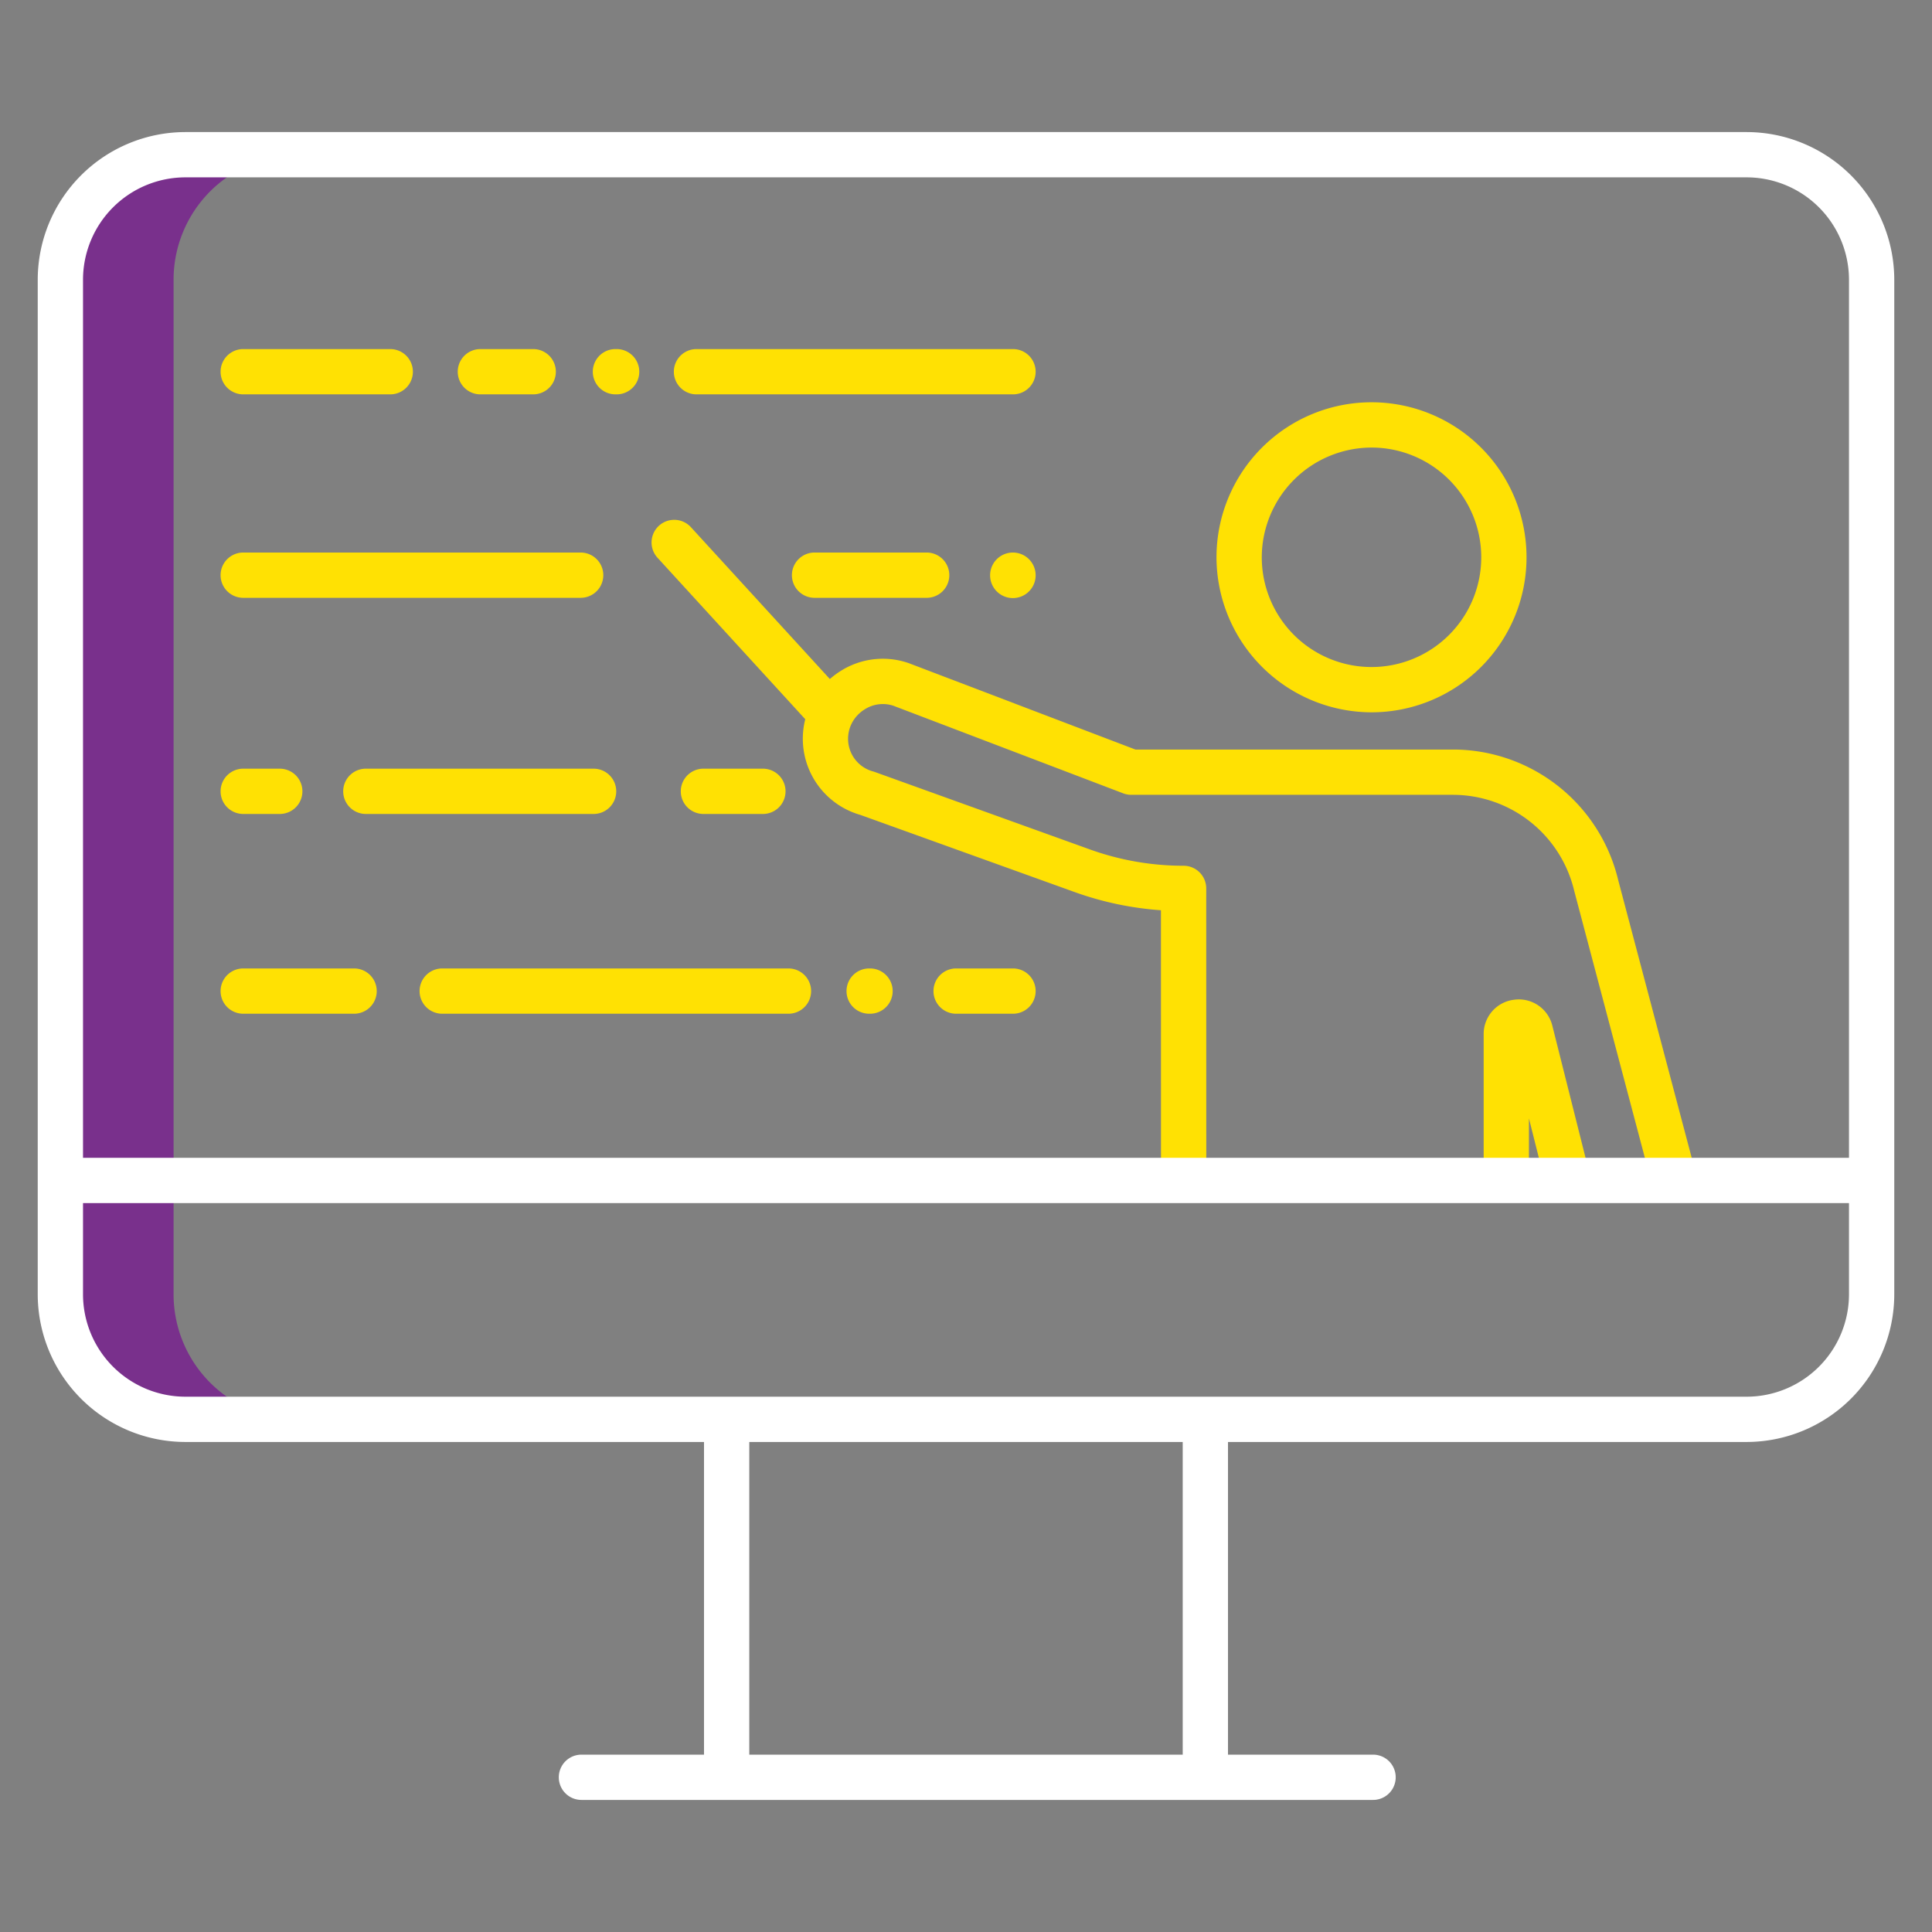<?xml version="1.0" encoding="UTF-8"?> <svg xmlns="http://www.w3.org/2000/svg" xmlns:xlink="http://www.w3.org/1999/xlink" xmlns:svgjs="http://svgjs.com/svgjs" width="512" height="512" x="0" y="0" viewBox="0 0 512 512" style="enable-background:new 0 0 512 512" xml:space="preserve" class=""><rect x="0" y="0" width="512" height="512" fill="#808080" stroke="none"/> <g> <path xmlns="http://www.w3.org/2000/svg" d="m46 343.041v-268.95a33.131 33.131 0 0 1 33.16-33.091h-30a33.131 33.131 0 0 0 -33.16 33.091v268.95a33.132 33.132 0 0 0 33.16 33.1h30a33.132 33.132 0 0 1 -33.16-33.1z" fill="#79308c" data-original="#d4e1f4" class=""></path> <g xmlns="http://www.w3.org/2000/svg" fill="#1ae5be"> <path d="m213.4 190.6a20.857 20.857 0 0 0 -.477 2.515c0 .039-.01.078-.014.116a21 21 0 0 0 15.1 22.729l56.719 20.423a85.1 85.1 0 0 0 22.934 4.841l.012 68.724h12l-.013-74.514a6 6 0 0 0 -6-6 73.205 73.205 0 0 1 -24.868-4.341l-56.948-20.506q-.25-.09-.509-.158a8.954 8.954 0 0 1 -6.5-9.88 8.827 8.827 0 0 1 .87-2.814l.022-.049a9.374 9.374 0 0 1 3.429-3.7 8.936 8.936 0 0 1 7.594-.959l60.911 23.216a6 6 0 0 0 2.137.393h85.328a33.072 33.072 0 0 1 32.054 25.442c.009.035.019.072.028.108l19.93 75.292 11.6-3.07-19.916-75.24a45.048 45.048 0 0 0 -43.7-34.532h-84.223l-59.975-22.859c-.056-.021-.112-.042-.169-.061a20.882 20.882 0 0 0 -17.937 2.077 21.93 21.93 0 0 0 -2.9 2.154l-36.861-40.282a6 6 0 0 0 -8.853 8.1z" fill="#ffe103" data-original="#1ae5be" class=""></path> <path d="m363.532 188.77a41.081 41.081 0 1 0 -41.148-41.081 41.161 41.161 0 0 0 41.148 41.081zm0-70.162a29.081 29.081 0 1 1 -29.148 29.081 29.148 29.148 0 0 1 29.148-29.081z" fill="#ffe103" data-original="#1ae5be" class=""></path> <path d="m401.292 264.934a9.144 9.144 0 0 0 -8.107 9.174v35.835h12v-13.56l3.776 15.023 11.639-2.926-9.207-36.626a9.145 9.145 0 0 0 -10.101-6.92z" fill="#ffe103" data-original="#1ae5be" class=""></path> <path d="m184.577 104.509h83.88a6 6 0 0 0 0-12h-83.88a6 6 0 0 0 0 12z" fill="#ffe103" data-original="#1ae5be" class=""></path> <path d="m163.1 104.509h.317a6 6 0 0 0 0-12h-.317a6 6 0 0 0 0 12z" fill="#ffe103" data-original="#1ae5be" class=""></path> <path d="m127.308 104.509h14a6 6 0 0 0 0-12h-14a6 6 0 0 0 0 12z" fill="#ffe103" data-original="#1ae5be" class=""></path> <path d="m64.457 104.509h38.965a6 6 0 0 0 0-12h-38.965a6 6 0 1 0 0 12z" fill="#ffe103" data-original="#1ae5be" class=""></path> <path d="m268.457 146.429h-.068a6.034 6.034 0 1 0 .068 0z" fill="#ffe103" data-original="#1ae5be" class=""></path> <path d="m215.865 146.429a6 6 0 0 0 0 12h29.712a6 6 0 0 0 0-12z" fill="#ffe103" data-original="#1ae5be" class=""></path> <path d="m64.457 158.429h89.425a6 6 0 0 0 0-12h-89.425a6 6 0 1 0 0 12z" fill="#ffe103" data-original="#1ae5be" class=""></path> <path d="m202.178 215.709a6 6 0 0 0 0-12h-15.762a6 6 0 0 0 0 12z" fill="#ffe103" data-original="#1ae5be" class=""></path> <path d="m163.308 209.709a6 6 0 0 0 -6-6h-60.355a6 6 0 0 0 0 12h60.355a6 6 0 0 0 6-6z" fill="#ffe103" data-original="#1ae5be" class=""></path> <path d="m64.457 215.709h9.684a6 6 0 1 0 0-12h-9.684a6 6 0 1 0 0 12z" fill="#ffe103" data-original="#1ae5be" class=""></path> <path d="m268.457 268.65a6 6 0 0 0 0-12h-15.074a6 6 0 0 0 0 12z" fill="#ffe103" data-original="#1ae5be" class=""></path> <path d="m230.57 268.65a6 6 0 0 0 0-12h-.233a6 6 0 0 0 0 12z" fill="#ffe103" data-original="#1ae5be" class=""></path> <path d="m117.194 268.65h91.759a6 6 0 0 0 0-12h-91.759a6 6 0 0 0 0 12z" fill="#ffe103" data-original="#1ae5be" class=""></path> <path d="m64.457 268.65h29.381a6 6 0 0 0 0-12h-29.381a6 6 0 1 0 0 12z" fill="#ffe103" data-original="#1ae5be" class=""></path> </g> <path xmlns="http://www.w3.org/2000/svg" d="m462.842 35h-413.684a39.171 39.171 0 0 0 -39.158 39.094v268.951a39.171 39.171 0 0 0 39.158 39.094h137.411v82.861h-32.48a6 6 0 1 0 0 12h209.789a6 6 0 0 0 0-12h-38.447v-82.861h137.411a39.171 39.171 0 0 0 39.158-39.094v-268.951a39.171 39.171 0 0 0 -39.158-39.094zm-413.684 12h413.684a27.157 27.157 0 0 1 27.158 27.094v232.735h-468v-232.735a27.157 27.157 0 0 1 27.158-27.094zm264.273 418h-114.862v-82.861h114.862zm149.411-94.861h-413.684a27.157 27.157 0 0 1 -27.158-27.094v-24.216h468v24.216a27.157 27.157 0 0 1 -27.158 27.094z" fill="#ffffff" data-original="#0635c9" class=""></path> </g> </svg> 